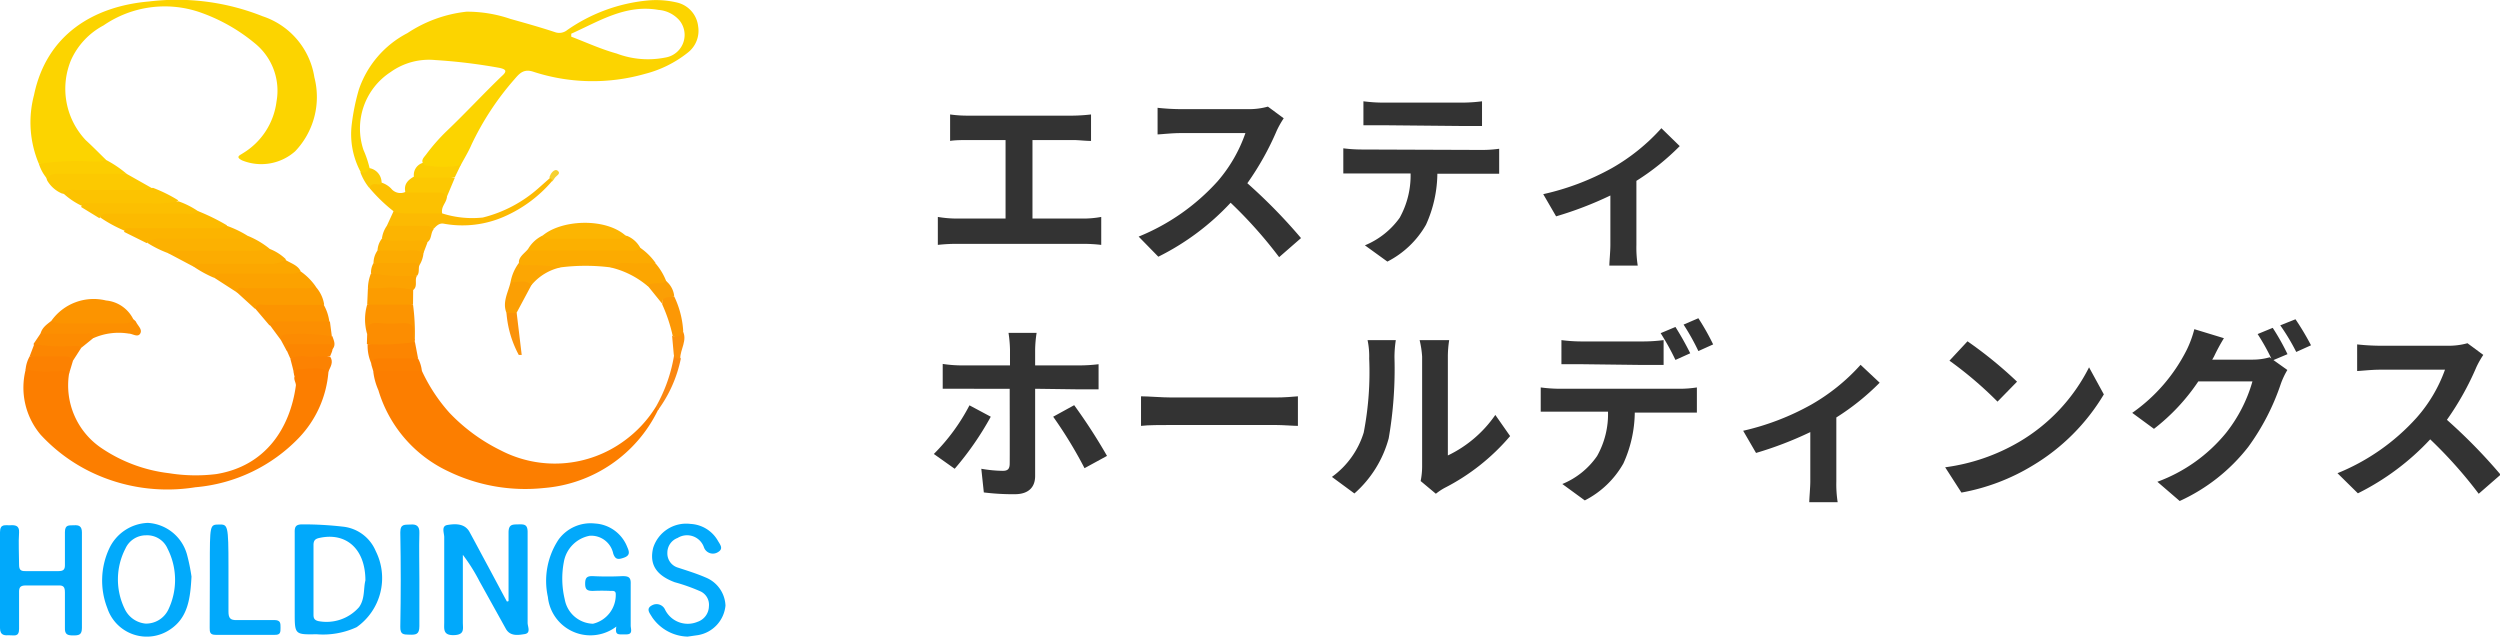 <svg xmlns="http://www.w3.org/2000/svg" viewBox="0 0 169.06 43.05"><defs><style>.cls-1{fill:#fcd400;}.cls-2{fill:#fc7e00;}.cls-3{fill:#01a9fb;}.cls-4{fill:#02a9fb;}.cls-5{fill:#02aafb;}.cls-6{fill:#fcab01;}.cls-7{fill:#fcba00;}.cls-8{fill:#fcc901;}.cls-9{fill:#fc9400;}.cls-10{fill:#fcba02;}.cls-11{fill:#fcb101;}.cls-12{fill:#fcac01;}.cls-13{fill:#fca200;}.cls-14{fill:#fc9c00;}.cls-15{fill:#fcc101;}.cls-16{fill:#fcb000;}.cls-17{fill:#fcc301;}.cls-18{fill:#fcb400;}.cls-19{fill:#fcbf01;}.cls-20{fill:#fca700;}.cls-21{fill:#fc8f01;}.cls-22{fill:#fcce01;}.cls-23{fill:#fcb502;}.cls-24{fill:#fc9401;}.cls-25{fill:#fc8d01;}.cls-26{fill:#fc8f02;}.cls-27{fill:#fca601;}.cls-28{fill:#fc8501;}.cls-29{fill:#fcb401;}.cls-30{fill:#fc8b01;}.cls-31{fill:#fc8101;}.cls-32{fill:#fcc802;}.cls-33{fill:#fc8000;}.cls-34{fill:#fca201;}.cls-35{fill:#fccd02;}.cls-36{fill:#fb9f04;}.cls-37{fill:#fc8b02;}.cls-38{fill:#fc8601;}.cls-39{fill:#fca603;}.cls-40{fill:#fc8202;}.cls-41{fill:#fc9805;}.cls-42{fill:#fcb001;}.cls-43{fill:#fb930b;}.cls-44{fill:#fa8712;}.cls-45{fill:#fb9f05;}.cls-46{fill:#fbcc06;}.cls-47{fill:#fc910d;}.cls-48{fill:#f6d131;}.cls-49{fill:#333;}</style></defs><g id="下部表示_固定MENU" data-name="下部表示・固定MENU"><path class="cls-1" d="M2.63,11.08A7.2,7.2,0,0,1,2.3,6.43c.84-4.07,4-6,7.77-6.33a15.67,15.67,0,0,1,7.69,1,5.19,5.19,0,0,1,3.5,4.13,5.32,5.32,0,0,1-1.3,5,3.45,3.45,0,0,1-3.58.62c-.51-.25-.13-.36.05-.49a4.77,4.77,0,0,0,2.27-3.5A4.12,4.12,0,0,0,17.32,3,12,12,0,0,0,13.49.82,7.31,7.31,0,0,0,7,1.72,4.94,4.94,0,0,0,4.8,4.07a5.06,5.06,0,0,0,1,5.41c.46.42.9.87,1.35,1.31a.41.41,0,0,1-.42.3A30.71,30.71,0,0,1,2.63,11.08Z"/><path class="cls-2" d="M28.53,25.08a11.46,11.46,0,0,0,1.86,2.83,12.18,12.18,0,0,0,3.46,2.54,7.93,7.93,0,0,0,8.35-.63,8.1,8.1,0,0,0,2.17-2.34c.21,0,.23.1.12.26A9.4,9.4,0,0,1,36.79,33a11.93,11.93,0,0,1-6.46-1.12,8.84,8.84,0,0,1-4.74-5.49,4.43,4.43,0,0,1-.35-1.28.72.72,0,0,1,.63-.22A6.46,6.46,0,0,1,28.53,25.08Z"/><path class="cls-2" d="M4.67,25.27a5.11,5.11,0,0,0,2.22,5.05A10.29,10.29,0,0,0,11.43,32a11.35,11.35,0,0,0,3.19.06c3.34-.54,5-3.11,5.39-6,0-.2-.16-.39-.09-.61-.1-.27-.08-.53.24-.61a3.74,3.74,0,0,1,1.85,0,.24.24,0,0,1,.2.31,7.29,7.29,0,0,1-2,4.46,11,11,0,0,1-7,3.34,11.89,11.89,0,0,1-7-1,11.38,11.38,0,0,1-3.46-2.55,4.94,4.94,0,0,1-1-4.46,9.92,9.92,0,0,1,2.61,0C4.51,24.94,4.72,25,4.67,25.27Z"/><path class="cls-3" d="M34.39,40.65c0-1.54,0-3.09,0-4.63,0-.58.27-.55.67-.56s.63,0,.62.56c0,2,0,4.07,0,6.1,0,.26.24.69-.2.76s-1,.17-1.29-.39L32.42,39.3a12,12,0,0,0-1.12-1.78c0,1.53,0,3,0,4.58,0,.42.14.83-.61.85s-.65-.43-.65-.88c0-1.92,0-3.84,0-5.75,0-.28-.22-.75.22-.82s1.15-.15,1.49.47.79,1.47,1.19,2.21.89,1.67,1.34,2.5Z"/><path class="cls-3" d="M0,39.17C0,38.1,0,37,0,36c0-.61.36-.46.68-.48s.64,0,.61.48c-.05.73,0,1.45,0,2.18,0,.33.09.45.43.44q1.13,0,2.25,0c.35,0,.43-.14.42-.45,0-.73,0-1.45,0-2.18,0-.54.29-.45.62-.47s.53.06.53.49q0,3.23,0,6.45c0,.47-.2.51-.58.51s-.59-.05-.57-.52c0-.8,0-1.59,0-2.39,0-.36-.09-.49-.47-.47-.72,0-1.45,0-2.17,0-.39,0-.47.14-.46.48,0,.82,0,1.64,0,2.46,0,.57-.35.42-.65.43S0,43,0,42.47C0,41.37,0,40.27,0,39.17Z"/><path class="cls-4" d="M41.68,42.37a2.89,2.89,0,0,1-4.63-2,5.06,5.06,0,0,1,.72-3.88,2.68,2.68,0,0,1,2.45-1.09,2.5,2.5,0,0,1,2.2,1.6c.14.31.2.56-.22.71s-.59.12-.73-.27a1.52,1.52,0,0,0-1.59-1.21A2.18,2.18,0,0,0,38.13,38a6,6,0,0,0,.06,2.53,2,2,0,0,0,1.91,1.65,2,2,0,0,0,1.54-2c0-.25-.19-.22-.35-.22a11.81,11.81,0,0,0-1.19,0c-.38,0-.53-.08-.53-.49s.13-.52.52-.51a19.64,19.64,0,0,0,2,0c.42,0,.58.08.56.54,0,.93,0,1.87,0,2.8,0,.24.18.61-.32.6S41.57,43,41.68,42.37Z"/><path class="cls-5" d="M46.5,43.05a3,3,0,0,1-2.4-1.31c-.15-.26-.46-.58,0-.81a.63.63,0,0,1,.88.31,1.71,1.71,0,0,0,2.19.81A1.13,1.13,0,0,0,47.94,41a1,1,0,0,0-.55-1,12.42,12.42,0,0,0-1.77-.63c-1.25-.47-1.72-1.21-1.45-2.32a2.34,2.34,0,0,1,2.53-1.62,2.26,2.26,0,0,1,1.83,1.11c.17.3.43.57,0,.81A.64.64,0,0,1,47.6,37a1.21,1.21,0,0,0-1.78-.62,1.06,1.06,0,0,0-.69,1,1,1,0,0,0,.7,1c.64.21,1.29.41,1.91.68a2.14,2.14,0,0,1,1.32,1.89,2.24,2.24,0,0,1-1.86,2Z"/><path class="cls-3" d="M14.19,39.15v-.84c0-2.83,0-2.83.61-2.84s.65,0,.65,2.88c0,1,0,2,0,3,0,.45.12.6.58.58.84,0,1.68,0,2.52,0,.43,0,.42.22.42.52s0,.49-.39.48q-2,0-4,0c-.39,0-.4-.19-.4-.48C14.19,41.35,14.19,40.25,14.19,39.15Z"/><path class="cls-3" d="M28.36,39.19c0,1.05,0,2.11,0,3.16,0,.56-.24.58-.66.57s-.64,0-.63-.54q.06-3.18,0-6.38c0-.61.33-.5.7-.53s.61.09.59.57C28.33,37.09,28.36,38.14,28.36,39.19Z"/><path class="cls-6" d="M41.27,18.08a13.41,13.41,0,0,0-3.35,0,10.09,10.09,0,0,1-2.33,0c-.21,0-.49,0-.5-.34s.33-.58.56-.83a1.32,1.32,0,0,1,.79-.22c2.12,0,4.23,0,6.35,0a1.61,1.61,0,0,1,.54.09,4.15,4.15,0,0,1,1,1c-.24.25-.55.2-.84.21A18.07,18.07,0,0,0,41.27,18.08Z"/><path class="cls-7" d="M13.45,14.3a14,14,0,0,1,1.9.94c-.23.45-.66.38-1,.38-1.82,0-3.64,0-5.46,0a1.2,1.2,0,0,0-.42,0,9.31,9.31,0,0,1-1.7-.92c0-.44.31-.5.6-.5A59.5,59.5,0,0,1,13.45,14.3Z"/><path class="cls-8" d="M8.57,11.76l1.77,1a.62.62,0,0,1-.58.33c-1.85,0-3.7.1-5.56,0a2.11,2.11,0,0,1-1-.87c-.17-.36.11-.53.34-.54A16.64,16.64,0,0,1,8.57,11.76Z"/><path class="cls-9" d="M3.47,21.7a3.51,3.51,0,0,1,3.7-1.38A2.29,2.29,0,0,1,9,21.56c0,.44-.32.49-.62.5-1.43.05-2.85.05-4.28,0A.63.63,0,0,1,3.47,21.7Z"/><path class="cls-10" d="M29.9,14.43a6.68,6.68,0,0,0,2.75.28,8.92,8.92,0,0,0,3.78-2l.78-.69c.2,0,.24.07.12.23a9,9,0,0,1-3.24,2.4,7,7,0,0,1-4.06.48c-.32-.07-.51.14-.7.34-.77,0-1.54,0-2.31,0-.3,0-.62,0-.86-.2l.46-1a25.33,25.33,0,0,1,3-.06A.33.33,0,0,1,29.9,14.43Z"/><path class="cls-11" d="M11.37,17.12a7.41,7.41,0,0,1-1.41-.7c.08-.46.47-.49.8-.5,2,0,4.05-.12,6.07.06a5.85,5.85,0,0,1,1.4.84,1.45,1.45,0,0,1-1.23.35C15.12,17.16,13.24,17.22,11.37,17.12Z"/><path class="cls-12" d="M11.37,17.12c.18-.26.46-.16.71-.16H16.5a6.29,6.29,0,0,0,1.73-.13,3.27,3.27,0,0,1,1.1.7c-.22.53-.7.48-1.13.48-1.72,0-3.43.06-5.15,0Z"/><path class="cls-13" d="M20.34,18.36a4.1,4.1,0,0,1,1,1c-.22.42-.62.34-1,.35-1.44,0-2.88-.05-4.32.06l-1.55-1c0-.35.25-.45.5-.46A46,46,0,0,1,20.34,18.36Z"/><path class="cls-14" d="M16,19.75c.07-.38.38-.27.61-.27,1.3,0,2.59,0,3.89,0a1.31,1.31,0,0,0,.8-.14,2.32,2.32,0,0,1,.62,1.25c-.27.29-.64.22-1,.23-1.22,0-2.45-.05-3.68.06Z"/><path class="cls-15" d="M29.9,14.43H27.5a2.17,2.17,0,0,1-.88-.14A10.92,10.92,0,0,1,25,12.73c0-.41.06-.43.69-.41a1.56,1.56,0,0,1,.76.43.8.8,0,0,0,1.15.11,10.08,10.08,0,0,1,2,0c.33,0,.72.07.6.58C30.12,13.77,29.82,14,29.9,14.43Z"/><path class="cls-16" d="M43.33,16.82a1.17,1.17,0,0,1-.74.13H35.65a2.29,2.29,0,0,1,1-1,46,46,0,0,1,5.75,0A1.8,1.8,0,0,1,43.33,16.82Z"/><path class="cls-17" d="M4.2,13a1.57,1.57,0,0,1,.88-.15H9.39a2.53,2.53,0,0,0,.95-.15,9.82,9.82,0,0,1,1.72.85,1.49,1.49,0,0,1-1.23.35c-1.78,0-3.56,0-5.34,0A5,5,0,0,1,4.2,13Z"/><path class="cls-18" d="M16.83,16a1.41,1.41,0,0,1-.81.13h-5a1.42,1.42,0,0,0-1.1.31l-1.53-.76c.1-.37.4-.24.63-.25h5.42a1.47,1.47,0,0,0,.87-.17A7.06,7.06,0,0,1,16.83,16Z"/><path class="cls-19" d="M5.49,14c.09-.38.4-.25.63-.25h4.07a7.38,7.38,0,0,0,1.87-.14,5.7,5.7,0,0,1,1.39.71,1.36,1.36,0,0,1-.82.13H7.51c-.3,0-.62-.06-.78.31Z"/><path class="cls-9" d="M17.27,20.88c.08-.39.39-.27.62-.27,1.35,0,2.69,0,4,0a3.09,3.09,0,0,1,.38,1.13,1.14,1.14,0,0,1-.85.21c-1.07,0-2.13,0-3.2.05Z"/><path class="cls-20" d="M20.34,18.36a1.41,1.41,0,0,1-.81.14H15.19c-.28,0-.58-.05-.73.28A8,8,0,0,1,13.05,18c.19-.25.46-.16.71-.16,1.5,0,3,0,4.52,0a1.7,1.7,0,0,0,1-.28C19.66,17.81,20.14,17.92,20.34,18.36Z"/><path class="cls-21" d="M3.47,21.7a1.43,1.43,0,0,0,.73.17H8.3c.28,0,.57,0,.7-.3.07.07.16.12.2.2.12.26.45.51.28.79s-.52,0-.77,0a4.21,4.21,0,0,0-2.38.3c-.9-.1-1.79,0-2.69-.05-.31,0-.65.06-.91-.2C2.83,22.15,3.17,21.94,3.47,21.7Z"/><path class="cls-22" d="M8.57,11.76H3.92c-.3,0-.63,0-.67.4a2.93,2.93,0,0,1-.62-1.08,17.44,17.44,0,0,1,3.61-.16c.3,0,.61.06.88-.13A7.49,7.49,0,0,1,8.57,11.76Z"/><path class="cls-23" d="M42.38,16a1.35,1.35,0,0,1-.74.14H37.37a1.27,1.27,0,0,1-.74-.15C37.88,14.84,41,14.68,42.38,16Z"/><path class="cls-24" d="M24.83,22.6a3.53,3.53,0,0,1,0-2,4.77,4.77,0,0,1,3.1,0A14.55,14.55,0,0,1,28.05,23a.23.23,0,0,1-.24-.21c0-.65-.46-.76-1-.71a3.84,3.84,0,0,1-.83,0A1,1,0,0,0,24.83,22.6Z"/><path class="cls-25" d="M24.83,22.6c-.07-.61.2-.81.8-.75a10.54,10.54,0,0,0,1.59,0c.5,0,.81.07.72.66a.52.52,0,0,0,.11.46v.15c-.06.1-.12.22-.24.24a5.72,5.72,0,0,1-3-.1Z"/><path class="cls-14" d="M27.93,20.6h-3.1l.05-1.11a5.38,5.38,0,0,1,2.87-.12.22.22,0,0,1,.19.25Z"/><path class="cls-26" d="M18.26,22c.16-.31.46-.26.73-.26h3.32l.13,1a13.93,13.93,0,0,1-2.33.06A3.2,3.2,0,0,0,19,23Z"/><path class="cls-27" d="M41.27,18.08c.57-.45,1.24-.25,1.87-.28.4,0,.79,0,1.18,0a4.13,4.13,0,0,1,.75,1.26c-.34.48-.81.35-1.27.29A6,6,0,0,0,41.27,18.08Z"/><path class="cls-28" d="M24.86,23.27a16.31,16.31,0,0,0,3.2-.14l.21,1.1c-.32.32-.73.21-1.11.23a4.7,4.7,0,0,0-2,.23A3,3,0,0,1,24.86,23.27Z"/><path class="cls-29" d="M26.16,15.27h2.49c.25,0,.52,0,.68.23-.22.25-.12.66-.42.87a11.14,11.14,0,0,1-2.58.06.5.5,0,0,1-.5-.32A1.93,1.93,0,0,1,26.16,15.27Z"/><path class="cls-30" d="M2.73,22.57c1,0,2,0,3,0,.23,0,.54-.12.63.25l-.85.69A10.48,10.48,0,0,1,3,23.59a.92.92,0,0,1-.74-.32Z"/><path class="cls-31" d="M4.67,25.27c-.23-.3-.55-.15-.83-.18A7.48,7.48,0,0,1,1.73,25,2.21,2.21,0,0,1,2,24.11,4.82,4.82,0,0,1,4.64,24a.34.34,0,0,1,.29.41Z"/><path class="cls-32" d="M30.17,13.42c0-.39-.31-.4-.6-.4H27.42c-.15-.59.21-.89.67-1.13a5.45,5.45,0,0,1,2.66.15Z"/><path class="cls-33" d="M25.12,24.69c0-.38.2-.45.53-.45.87,0,1.74,0,2.62,0a2.33,2.33,0,0,1,.26.85l-3.29,0Z"/><path class="cls-6" d="M25.26,17.79a1.46,1.46,0,0,1,.27-.85,5.85,5.85,0,0,1,2.88-.13.24.24,0,0,1,.23.29,1.9,1.9,0,0,1-.28.84A6.92,6.92,0,0,1,25.26,17.79Z"/><path class="cls-34" d="M27.94,19.61a6.82,6.82,0,0,0-2.16-.13c-.3,0-.6,0-.9,0a2.84,2.84,0,0,1,.21-1,7.14,7.14,0,0,1,3.12.16C28,18.91,28.28,19.36,27.94,19.61Z"/><path class="cls-35" d="M30.75,12H28a.85.85,0,0,1,.65-1,10.64,10.64,0,0,1,2.52.13Z"/><path class="cls-27" d="M28.21,18.64a13.59,13.59,0,0,1-3.12-.16,1.27,1.27,0,0,1,.17-.69h2.45c.22,0,.47-.08.65.14C28.28,18.17,28.38,18.43,28.21,18.64Z"/><path class="cls-36" d="M34.25,21.16c-.3-.75.13-1.41.28-2.1a1.25,1.25,0,0,1,1.14-.15c.17,0,.39.11.26.38l-1,1.87A.5.5,0,0,1,34.25,21.16Z"/><path class="cls-37" d="M19,23c0-.16,0-.38.22-.37a13.7,13.7,0,0,1,3.26.11c.09.29.26.58,0,.88a6.63,6.63,0,0,0-3.1.09Z"/><path class="cls-38" d="M19.38,23.67c0-.2,0-.4.28-.4l2.58,0c.17,0,.21.15.24.29s-.09.35-.15.52a5.83,5.83,0,0,1-2.69.18Z"/><path class="cls-39" d="M35.93,19.29c-.4-.46-.93-.13-1.4-.23a3.06,3.06,0,0,1,.56-1.28.42.42,0,0,0,.43.15,14.81,14.81,0,0,1,2.4.15A3.54,3.54,0,0,0,35.93,19.29Z"/><path class="cls-38" d="M4.93,24.4c-.15-.33-.44-.29-.72-.29H2l.32-.84a11,11,0,0,0,2.43.14c.25,0,.52-.08.75.1Z"/><path class="cls-40" d="M19.64,24.28c.48-.35,1-.11,1.52-.16s.78,0,1.17,0c.25.38,0,.71-.12,1-.66-.38-1.37-.14-2.06-.16-.24,0-.19.27-.23.44C19.83,25,19.74,24.66,19.64,24.28Z"/><path class="cls-41" d="M45.49,22.71a10.66,10.66,0,0,0-.71-2.13c0-.57.1-.67.81-.54a6.24,6.24,0,0,1,.61,2.32C46.15,22.92,46,23,45.49,22.71Z"/><path class="cls-42" d="M28.64,17.1c-.53-.31-1.11-.1-1.67-.14s-1,0-1.44,0a1.4,1.4,0,0,1,.3-.83c.57.28,1.19.08,1.78.14s.89-.13,1.3.12Z"/><path class="cls-43" d="M34.25,21.16h.69L35.28,24l-.2,0A7.09,7.09,0,0,1,34.25,21.16Z"/><path class="cls-44" d="M44.49,27.74l-.12-.26a10.42,10.42,0,0,0,1.23-3.55,1.07,1.07,0,0,1,.44.32A8.86,8.86,0,0,1,44.49,27.74Z"/><path class="cls-45" d="M45.59,20c-.25.2-.83-.07-.81.54l-1-1.24c.38-.27.89,0,1.27-.29A1.53,1.53,0,0,1,45.59,20Z"/><path class="cls-46" d="M25.8,12.46c-.27.08-.67-.2-.81.27a3.75,3.75,0,0,1-.62-1.08l.62-.28A1,1,0,0,1,25.8,12.46Z"/><path class="cls-47" d="M46,24.25c-.24,0-.42,0-.44-.32l-.11-1.22c.34.09.63.09.71-.35C46.51,23,46,23.61,46,24.25Z"/><path class="cls-48" d="M37.33,12.28c0-.09,0-.19-.12-.23s0-.16,0-.2.27-.5.51-.3-.11.33-.21.49S37.4,12.2,37.33,12.28Z"/><path class="cls-1" d="M47.21,1.77A1.86,1.86,0,0,0,45.82.18a6.15,6.15,0,0,0-2-.15,11.4,11.4,0,0,0-5.46,2,.85.85,0,0,1-.84.14c-1-.33-2-.61-3-.89A9.06,9.06,0,0,0,31.55.79a9,9,0,0,0-4,1.45,6.74,6.74,0,0,0-3.28,3.81,14.39,14.39,0,0,0-.48,2.33,5.4,5.4,0,0,0,.61,3.27A.51.51,0,0,0,25,11.4a6.9,6.9,0,0,0-.42-1.26,4.55,4.55,0,0,1,1.84-5.27,4.45,4.45,0,0,1,3-.81,37.33,37.33,0,0,1,4.36.53c.4.09.56.2.16.55C32.7,6.33,31.5,7.63,30.22,8.85a12.77,12.77,0,0,0-1.42,1.62c-.16.2-.42.45-.05.71a7.16,7.16,0,0,0,2.4,0c.25-.47.53-.92.74-1.41a19,19,0,0,1,2.9-4.41c.31-.36.6-.72,1.24-.52A12.93,12.93,0,0,0,43.6,5a7.72,7.72,0,0,0,2.91-1.44A1.87,1.87,0,0,0,47.21,1.77ZM45,3.89a6,6,0,0,1-3.3-.27c-1.05-.29-2.05-.75-3.07-1.14v-.2c1.88-.84,3.67-2,5.9-1.61a2.09,2.09,0,0,1,1.4.69A1.55,1.55,0,0,1,45,3.89Z"/><path class="cls-3" d="M25.41,37.27a2.71,2.71,0,0,0-2.17-1.65,23.6,23.6,0,0,0-2.79-.16c-.47,0-.53.18-.52.57,0,1,0,2.1,0,3.15v2.24c0,1.48,0,1.5,1.47,1.47a5.4,5.4,0,0,0,2.72-.48A4.06,4.06,0,0,0,25.41,37.27Zm-1.13,3.79a2.93,2.93,0,0,1-2.76.94c-.27-.07-.32-.2-.32-.44,0-1.57,0-3.13,0-4.7,0-.33.13-.43.43-.49,1.81-.38,3.08.78,3.08,2.88C24.57,39.8,24.69,40.49,24.28,41.06Z"/><path class="cls-5" d="M12.64,37.48A2.92,2.92,0,0,0,10,35.36a3,3,0,0,0-2.63,1.77,5.13,5.13,0,0,0-.11,4,2.81,2.81,0,0,0,4.24,1.44c1.21-.8,1.37-2.09,1.45-3.58A12.68,12.68,0,0,0,12.64,37.48Zm-1.26,3.75a1.67,1.67,0,0,1-1.54.94,1.74,1.74,0,0,1-1.41-1,4.55,4.55,0,0,1,.05-4.07,1.52,1.52,0,0,1,1.39-.9,1.5,1.5,0,0,1,1.46.9A4.65,4.65,0,0,1,11.38,41.23Z"/><path class="cls-49" d="M73.26,14.78a6.67,6.67,0,0,0,1.21-.11v1.89a10.53,10.53,0,0,0-1.21-.07H64.7a11.48,11.48,0,0,0-1.28.07V14.67a7.81,7.81,0,0,0,1.28.11H68V9.47H65.49c-.35,0-.91,0-1.24.06V7.74a8.34,8.34,0,0,0,1.24.08h7.07a12.09,12.09,0,0,0,1.22-.08V9.53c-.39,0-.84-.06-1.22-.06H69.82v5.31Z"/><path class="cls-49" d="M86.81,8a6.31,6.31,0,0,0-.46.81,19.2,19.2,0,0,1-2,3.58,36.4,36.4,0,0,1,3.63,3.71l-1.48,1.29a30.06,30.06,0,0,0-3.28-3.68,17,17,0,0,1-4.89,3.65L77,16a14.55,14.55,0,0,0,5.33-3.73A9.94,9.94,0,0,0,84.22,9H79.81c-.54,0-1.26.08-1.53.09V7.29a15,15,0,0,0,1.53.09H84.4a4.69,4.69,0,0,0,1.34-.17Z"/><path class="cls-49" d="M100.2,10.14a8.45,8.45,0,0,0,1.18-.08v1.69l-1.18,0h-3a8.53,8.53,0,0,1-.77,3.45,6.3,6.3,0,0,1-2.61,2.49l-1.52-1.1a5.43,5.43,0,0,0,2.35-1.86,5.9,5.9,0,0,0,.74-3h-3.3c-.39,0-.89,0-1.25,0v-1.7a10.1,10.1,0,0,0,1.25.08ZM93.59,8.47c-.44,0-1,0-1.39,0V6.85a10.7,10.7,0,0,0,1.39.09h5.23a11,11,0,0,0,1.4-.09V8.52c-.45,0-1,0-1.4,0Z"/><path class="cls-49" d="M113.59,9.88a16.39,16.39,0,0,1-2.93,2.35v4.33a7.93,7.93,0,0,0,.09,1.4h-1.92c0-.26.07-.95.07-1.4V13.22a24.34,24.34,0,0,1-3.67,1.41l-.87-1.5A17.26,17.26,0,0,0,109,11.37a13.38,13.38,0,0,0,3.35-2.7Z"/><path class="cls-49" d="M67,28.18a20.49,20.49,0,0,1-2.44,3.52l-1.41-1a13.35,13.35,0,0,0,2.41-3.29Zm3-1.89v5.9c0,.76-.45,1.23-1.37,1.23a15.92,15.92,0,0,1-2.1-.12l-.17-1.6a9.11,9.11,0,0,0,1.45.14c.34,0,.46-.13.47-.46s0-4.16,0-5.09H65c-.39,0-.88,0-1.25,0V24.61a8.66,8.66,0,0,0,1.25.1h3.3V23.64a8.79,8.79,0,0,0-.1-1.13H70.1A8.15,8.15,0,0,0,70,23.65v1.06h3a10.76,10.76,0,0,0,1.29-.08v1.7c-.4,0-.91,0-1.27,0Zm2.64,1.11a37.33,37.33,0,0,1,2.22,3.43l-1.52.83a29.28,29.28,0,0,0-2.12-3.48Z"/><path class="cls-49" d="M77.16,26.8c.47,0,1.42.08,2.09.08h7c.61,0,1.18-.05,1.52-.08v2c-.31,0-1-.06-1.52-.06h-7c-.74,0-1.61,0-2.09.06Z"/><path class="cls-49" d="M90.07,32.25a5.8,5.8,0,0,0,2.15-3,21.48,21.48,0,0,0,.37-5A5.34,5.34,0,0,0,92.48,23h1.91a7.66,7.66,0,0,0-.09,1.18,27.43,27.43,0,0,1-.39,5.46,7.6,7.6,0,0,1-2.32,3.73Zm6,.28a5.06,5.06,0,0,0,.1-1V24.12A6.35,6.35,0,0,0,96,23H98a7.09,7.09,0,0,0-.09,1.13V30.8a8.2,8.2,0,0,0,3.21-2.74l1,1.43A14.42,14.42,0,0,1,97.68,33a3.86,3.86,0,0,0-.58.39Z"/><path class="cls-49" d="M113.55,26.29a7.64,7.64,0,0,0,1.2-.09v1.7c-.34,0-.84,0-1.2,0h-3a8.52,8.52,0,0,1-.77,3.44,6.26,6.26,0,0,1-2.61,2.5l-1.52-1.11A5.29,5.29,0,0,0,108,30.84a5.77,5.77,0,0,0,.74-3h-3.3c-.39,0-.89,0-1.25,0V26.2a10.36,10.36,0,0,0,1.25.09ZM107,24.63c-.46,0-1,0-1.41,0V23a10.85,10.85,0,0,0,1.4.09h4.14A11.24,11.24,0,0,0,112.5,23v1.68c-.45,0-1,0-1.41,0Zm6.3-.29a17.06,17.06,0,0,0-1-1.81l1-.42a20.22,20.22,0,0,1,1,1.78Zm1.55-2.82a15.92,15.92,0,0,1,1,1.77l-1,.45a15.17,15.17,0,0,0-1-1.79Z"/><path class="cls-49" d="M127.11,25.88a16.39,16.39,0,0,1-2.93,2.35v4.33a7.93,7.93,0,0,0,.09,1.4h-1.92c0-.26.07-1,.07-1.4V29.22a24.34,24.34,0,0,1-3.67,1.41l-.87-1.5a17.26,17.26,0,0,0,4.59-1.76,13.38,13.38,0,0,0,3.35-2.7Z"/><path class="cls-49" d="M136.53,29.89a12.22,12.22,0,0,0,4.74-5.05l1,1.83a13.9,13.9,0,0,1-4.81,4.81,14.08,14.08,0,0,1-4.82,1.83l-1.1-1.71A13.35,13.35,0,0,0,136.53,29.89Zm-.13-4.08-1.32,1.35a25.78,25.78,0,0,0-3.25-2.77l1.22-1.31A28.13,28.13,0,0,1,136.4,25.81Z"/><path class="cls-49" d="M153.69,22.17a15.41,15.41,0,0,1,1,1.78l-.95.4.94.67a5.34,5.34,0,0,0-.44.93,15.64,15.64,0,0,1-2.21,4.28,12.39,12.39,0,0,1-4.63,3.65l-1.51-1.3a10.81,10.81,0,0,0,4.64-3.3,10,10,0,0,0,1.79-3.49h-3.66a13.62,13.62,0,0,1-3,3.21l-1.47-1.08a11.5,11.5,0,0,0,3.69-4.27,7.31,7.31,0,0,0,.51-1.39l2,.61a12.92,12.92,0,0,0-.67,1.24l-.12.21h2.75a4.17,4.17,0,0,0,1.14-.16l.11.09a14.79,14.79,0,0,0-.93-1.66Zm1.54-.58a17.7,17.7,0,0,1,1.05,1.76l-1,.45A14.08,14.08,0,0,0,154.2,22Z"/><path class="cls-49" d="M167.93,24a6.31,6.31,0,0,0-.46.81,19.2,19.2,0,0,1-2,3.58,36.4,36.4,0,0,1,3.63,3.71l-1.48,1.29a30.06,30.06,0,0,0-3.28-3.68,17,17,0,0,1-4.89,3.65L158.07,32a14.55,14.55,0,0,0,5.33-3.73A9.94,9.94,0,0,0,165.34,25h-4.41c-.54,0-1.26.08-1.53.09V23.29a15,15,0,0,0,1.53.09h4.59a4.69,4.69,0,0,0,1.34-.17Z"/></g></svg>